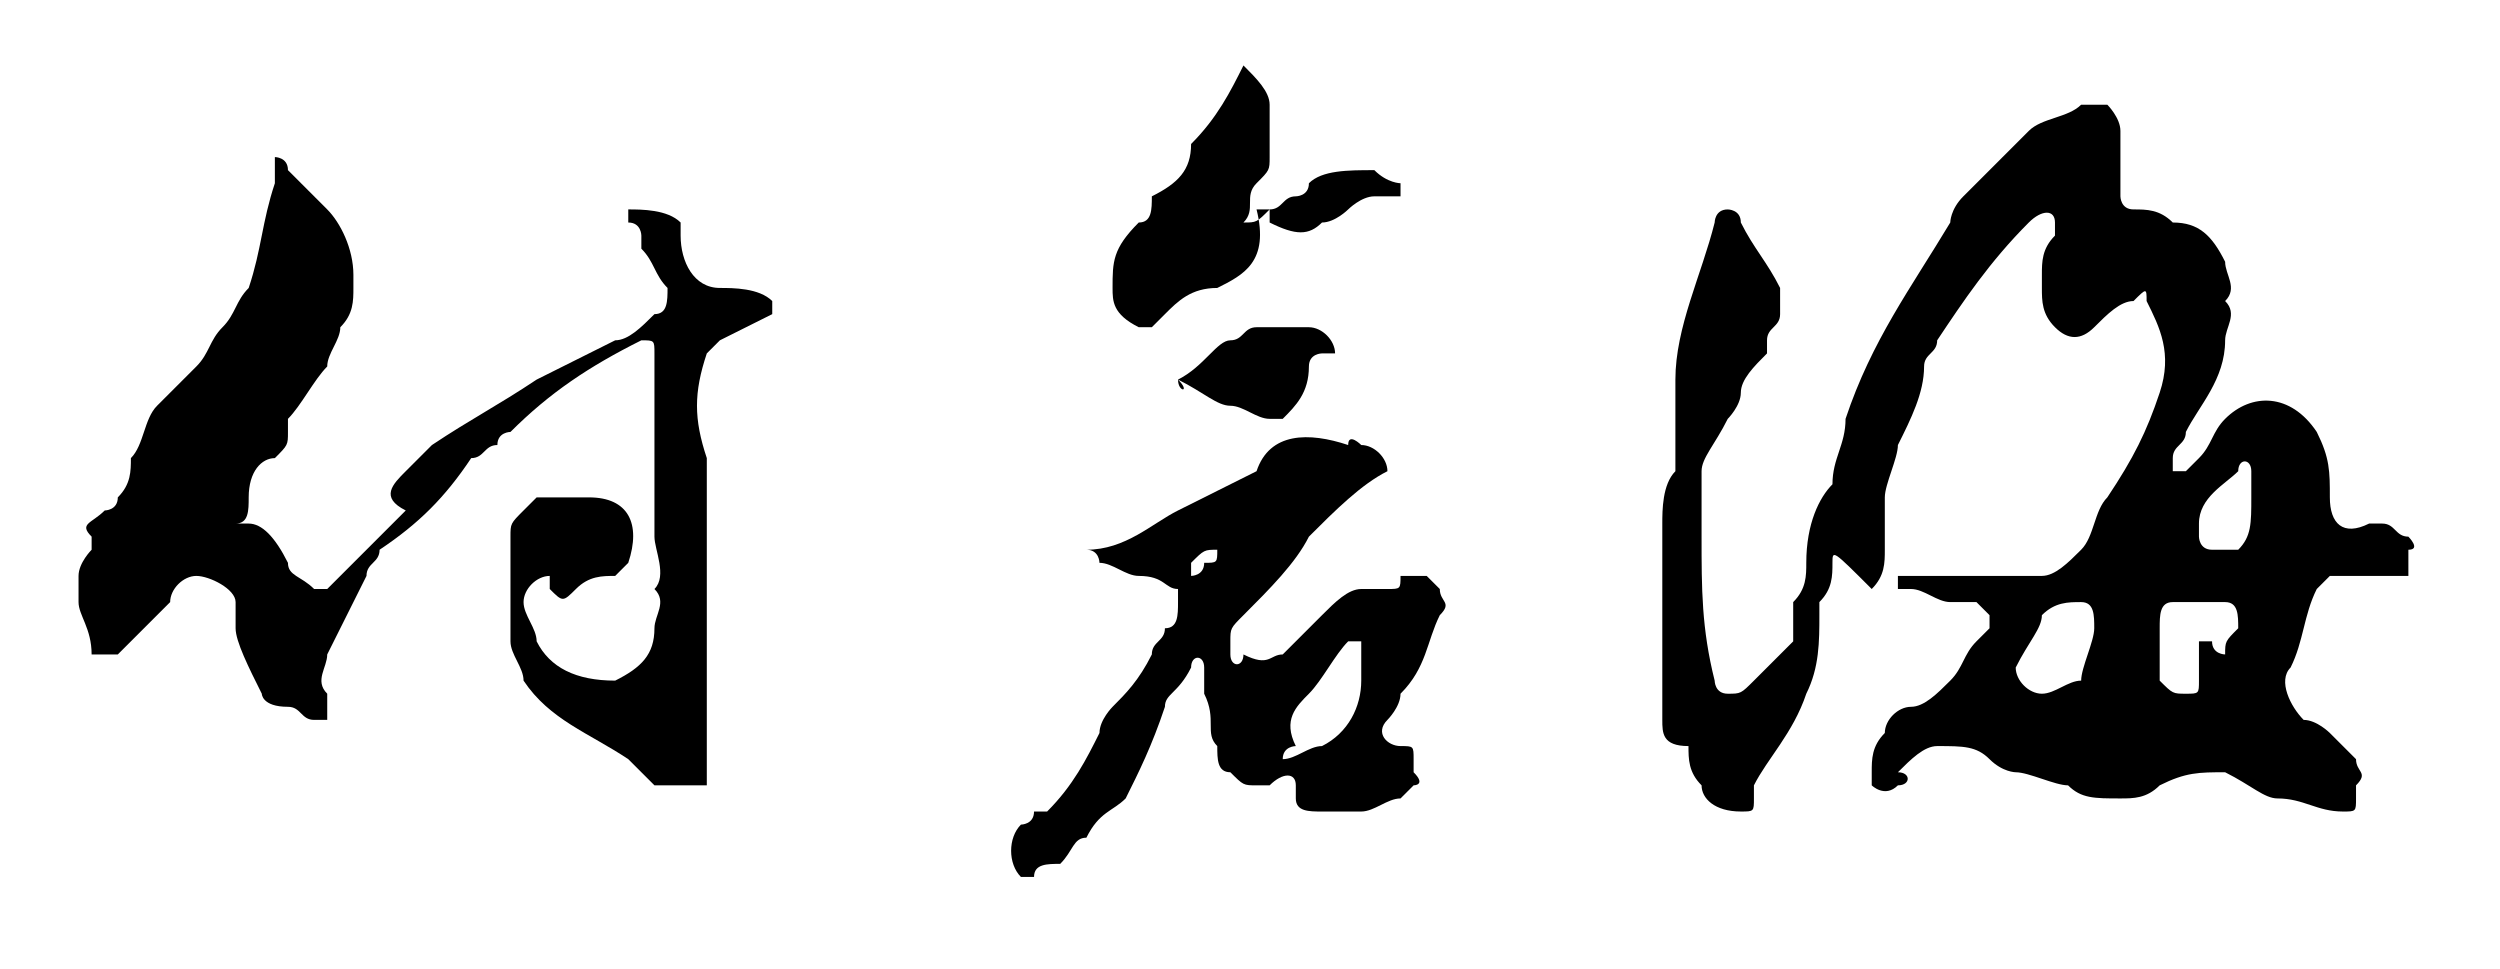 <?xml version="1.0" encoding="utf-8"?>
<!-- Generator: Adobe Illustrator 26.0.0, SVG Export Plug-In . SVG Version: 6.00 Build 0)  -->
<svg version="1.1" id="图层_1" xmlns="http://www.w3.org/2000/svg" xmlns:xlink="http://www.w3.org/1999/xlink" x="0px" y="0px"
	 viewBox="0 0 19.1 7.4" style="enable-background:new 0 0 19.1 7.4;" xml:space="preserve">
<g>
	<path d="M12.7,5.5c0-0.3,0-0.5,0-0.8c0-0.2,0-0.5,0-0.7c0-0.1,0-0.3,0.1-0.4c0,0,0,0,0-0.1c0-0.2,0-0.4,0-0.6
		c0-0.4,0.2-0.8,0.3-1.2c0,0,0-0.1,0.1-0.1c0,0,0.1,0,0.1,0.1c0.1,0.2,0.2,0.3,0.3,0.5c0,0,0,0.1,0,0.2c0,0.1-0.1,0.1-0.1,0.2
		c0,0,0,0.1,0,0.1c-0.1,0.1-0.2,0.2-0.2,0.3c0,0.1-0.1,0.2-0.1,0.2C13.1,3.4,13,3.5,13,3.6c0,0.2,0,0.3,0,0.5c0,0.4,0,0.7,0.1,1.1
		c0,0,0,0.1,0.1,0.1c0.1,0,0.1,0,0.2-0.1c0.1-0.1,0.2-0.2,0.3-0.3c0,0,0-0.1,0-0.1c0-0.1,0-0.1,0-0.2c0,0,0,0,0,0
		c0.1-0.1,0.1-0.2,0.1-0.3c0,0,0,0,0,0C13.8,4,13.9,3.8,14,3.7c0,0,0,0,0,0c0-0.2,0.1-0.3,0.1-0.5c0.2-0.6,0.5-1,0.8-1.5
		c0,0,0-0.1,0.1-0.2c0.2-0.2,0.3-0.3,0.5-0.5c0.1-0.1,0.3-0.1,0.4-0.2c0.1,0,0.2,0,0.2,0c0,0,0.1,0.1,0.1,0.2c0,0.1,0,0.1,0,0.2
		c0,0,0,0,0,0c0,0.1,0,0.2,0,0.3c0,0,0,0.1,0.1,0.1c0.1,0,0.2,0,0.3,0.1c0.2,0,0.3,0.1,0.4,0.3c0,0.1,0.1,0.2,0,0.3c0,0,0,0,0,0
		c0.1,0.1,0,0.2,0,0.3c0,0.3-0.2,0.5-0.3,0.7c0,0.1-0.1,0.1-0.1,0.2c0,0,0,0.1,0,0.1c0,0,0.1,0,0.1,0c0,0,0.1-0.1,0.1-0.1
		c0.1-0.1,0.1-0.2,0.2-0.3C17.2,3,17.5,3,17.7,3.3c0.1,0.2,0.1,0.3,0.1,0.5c0,0.2,0.1,0.3,0.3,0.2c0,0,0.1,0,0.1,0
		c0.1,0,0.1,0.1,0.2,0.1c0,0,0.1,0.1,0,0.1c0,0,0,0.1,0,0.1c0,0,0,0.1,0,0.1c0,0-0.1,0-0.1,0c-0.1,0-0.2,0-0.3,0c-0.1,0-0.2,0-0.2,0
		c0,0-0.1,0.1-0.1,0.1c-0.1,0.2-0.1,0.4-0.2,0.6c-0.1,0.1,0,0.3,0.1,0.4c0.1,0,0.2,0.1,0.2,0.1s0.1,0.1,0.2,0.2c0,0.1,0.1,0.1,0,0.2
		c0,0,0,0.1,0,0.1c0,0.1,0,0.1-0.1,0.1c-0.2,0-0.3-0.1-0.5-0.1c-0.1,0-0.2-0.1-0.4-0.2c-0.2,0-0.3,0-0.5,0.1
		c-0.1,0.1-0.2,0.1-0.3,0.1c0,0,0,0,0,0c-0.2,0-0.3,0-0.4-0.1c-0.1,0-0.3-0.1-0.4-0.1c0,0-0.1,0-0.2-0.1c-0.1-0.1-0.2-0.1-0.4-0.1
		c-0.1,0-0.2,0.1-0.3,0.2C14.6,5.9,14.6,6,14.5,6c-0.1,0.1-0.2,0-0.2,0c0,0,0-0.1,0-0.1c0-0.1,0-0.2,0.1-0.3c0-0.1,0.1-0.2,0.2-0.2
		c0.1,0,0.2-0.1,0.3-0.2C15,5.1,15,5,15.1,4.9c0,0,0.1-0.1,0.1-0.1c0,0,0-0.1,0-0.1c0,0-0.1-0.1-0.1-0.1c-0.1,0-0.1,0-0.2,0
		c-0.1,0-0.2-0.1-0.3-0.1c0,0-0.1,0-0.1,0c0,0,0-0.1,0-0.1c0,0,0,0,0.1,0c0.1,0,0.2,0,0.3,0c0,0,0.1,0,0.2,0c0.2,0,0.3,0,0.5,0
		c0.1,0,0.2-0.1,0.3-0.2c0.1-0.1,0.1-0.3,0.2-0.4c0.2-0.3,0.3-0.5,0.4-0.8v0c0.1-0.3,0-0.5-0.1-0.7c0-0.1,0-0.1-0.1,0
		c-0.1,0-0.2,0.1-0.3,0.2c-0.1,0.1-0.2,0.1-0.3,0c-0.1-0.1-0.1-0.2-0.1-0.3c0,0,0,0,0-0.1c0-0.1,0-0.2,0.1-0.3c0,0,0-0.1,0-0.1
		c0-0.1-0.1-0.1-0.2,0c-0.3,0.3-0.5,0.6-0.7,0.9c0,0.1-0.1,0.1-0.1,0.2c0,0.2-0.1,0.4-0.2,0.6c0,0.1-0.1,0.3-0.1,0.4
		c0,0,0,0.1,0,0.1c0,0.1,0,0.2,0,0.3c0,0.1,0,0.2-0.1,0.3C14,4.2,14,4.2,14,4.3c0,0.1,0,0.2-0.1,0.3c0,0,0,0.1,0,0.1
		c0,0.2,0,0.4-0.1,0.6c-0.1,0.3-0.3,0.5-0.4,0.7c0,0,0,0.1,0,0.1c0,0.1,0,0.1-0.1,0.1c0,0,0,0,0,0c-0.2,0-0.3-0.1-0.3-0.2
		c-0.1-0.1-0.1-0.2-0.1-0.3C12.7,5.7,12.7,5.6,12.7,5.5C12.7,5.5,12.7,5.5,12.7,5.5z M16.5,5.2C16.5,5.3,16.5,5.3,16.5,5.2
		c0.1,0.1,0.1,0.1,0.2,0.1c0.1,0,0.1,0,0.1-0.1c0-0.1,0-0.1,0-0.2c0,0,0-0.1,0-0.1c0,0,0,0,0.1,0C16.9,5,17,5,17,5
		c0-0.1,0-0.1,0.1-0.2c0-0.1,0-0.2-0.1-0.2c0,0,0,0-0.1,0c-0.1,0-0.2,0-0.3,0c-0.1,0-0.1,0.1-0.1,0.2c0,0.1,0,0.1,0,0.2
		C16.5,5.1,16.5,5.1,16.5,5.2z M15.4,5.1c0,0.1,0.1,0.2,0.2,0.2c0.1,0,0.2-0.1,0.3-0.1C15.9,5.1,16,4.9,16,4.8c0-0.1,0-0.2-0.1-0.2
		c-0.1,0-0.2,0-0.3,0.1C15.6,4.8,15.5,4.9,15.4,5.1C15.4,5,15.4,5.1,15.4,5.1z M17.2,3.8L17.2,3.8c0-0.1,0-0.1,0-0.2
		c0-0.1-0.1-0.1-0.1,0c-0.1,0.1-0.3,0.2-0.3,0.4c0,0,0,0.1,0,0.1c0,0,0,0.1,0.1,0.1c0.1,0,0.1,0,0.2,0C17.2,4.1,17.2,4,17.2,3.8
		C17.2,3.9,17.2,3.8,17.2,3.8z"/>
	<path d="M2.1,1.2c0,0,0.1,0,0.1,0.1c0.1,0.1,0.2,0.2,0.3,0.3c0.1,0.1,0.2,0.3,0.2,0.5c0,0,0,0,0,0.1c0,0.1,0,0.2-0.1,0.3
		c0,0.1-0.1,0.2-0.1,0.3C2.4,2.9,2.3,3.1,2.2,3.2c0,0,0,0.1,0,0.1c0,0.1,0,0.1-0.1,0.2c-0.1,0-0.2,0.1-0.2,0.3c0,0.1,0,0.2-0.1,0.2
		c0,0,0,0,0,0c0,0,0,0,0.1,0c0.1,0,0.2,0.1,0.3,0.3c0,0.1,0.1,0.1,0.2,0.2c0,0,0.1,0,0.1,0c0.2-0.2,0.4-0.4,0.6-0.6
		C2.9,3.8,3,3.7,3.1,3.6c0,0,0,0,0,0c0.1-0.1,0.1-0.1,0.2-0.2c0.3-0.2,0.5-0.3,0.8-0.5c0.2-0.1,0.4-0.2,0.6-0.3
		c0.1,0,0.2-0.1,0.3-0.2c0.1,0,0.1-0.1,0.1-0.2C5,2.1,5,2,4.9,1.9c0,0,0,0,0-0.1c0,0,0-0.1-0.1-0.1c0-0.1,0-0.1,0-0.1
		c0.1,0,0.3,0,0.4,0.1c0,0,0,0.1,0,0.1c0,0.2,0.1,0.4,0.3,0.4c0.1,0,0.3,0,0.4,0.1c0,0,0,0,0,0s0,0,0,0.1C5.9,2.4,5.7,2.5,5.5,2.6
		c0,0,0,0-0.1,0.1c-0.1,0.3-0.1,0.5,0,0.8c0,0,0,0.1,0,0.2c0,0.5,0,1.1,0,1.6c0,0.1,0,0.3,0,0.4c0,0,0,0.1,0,0.1c0,0.1,0,0.1,0,0.2
		c0,0,0,0,0,0C5.2,6,5.1,6,5,6C5,6,4.9,5.9,4.9,5.9c0,0,0,0-0.1-0.1C4.5,5.6,4.2,5.5,4,5.2C4,5.1,3.9,5,3.9,4.9c0,0,0-0.1,0-0.2
		c0-0.1,0-0.1,0-0.2c0-0.1,0-0.3,0-0.4c0-0.1,0-0.1,0.1-0.2C4,3.9,4,3.9,4.1,3.8c0,0,0,0,0.1,0c0.1,0,0.2,0,0.3,0
		c0.3,0,0.4,0.2,0.3,0.5c0,0,0,0-0.1,0.1C4.6,4.4,4.5,4.4,4.4,4.5c-0.1,0.1-0.1,0.1-0.2,0c0,0,0-0.1,0-0.1C4.1,4.4,4,4.5,4,4.6
		c0,0.1,0.1,0.2,0.1,0.3c0.1,0.2,0.3,0.3,0.6,0.3C4.9,5.1,5,5,5,4.8c0-0.1,0.1-0.2,0-0.3l0,0c0.1-0.1,0-0.3,0-0.4c0,0,0,0,0-0.1
		c0-0.1,0-0.2,0-0.3c0-0.2,0-0.4,0-0.6c0,0,0-0.1,0-0.1c0-0.1,0-0.1,0-0.2c0,0,0-0.1,0-0.1c0-0.1,0-0.1-0.1-0.1
		c-0.4,0.2-0.7,0.4-1,0.7c0,0-0.1,0-0.1,0.1c-0.1,0-0.1,0.1-0.2,0.1C3.4,3.8,3.2,4,2.9,4.2c0,0.1-0.1,0.1-0.1,0.2
		C2.7,4.6,2.6,4.8,2.5,5c0,0.1-0.1,0.2,0,0.3c0,0,0,0.1,0,0.2c0,0,0,0,0,0c0,0-0.1,0-0.1,0c-0.1,0-0.1-0.1-0.2-0.1
		C2,5.4,2,5.3,2,5.3C1.9,5.1,1.8,4.9,1.8,4.8c0-0.1,0-0.2,0-0.2c0-0.1-0.2-0.2-0.3-0.2c-0.1,0-0.2,0.1-0.2,0.2c0,0,0,0,0,0
		C1.2,4.7,1,4.9,0.9,5C0.9,5,0.8,5,0.7,5l0,0C0.7,4.8,0.6,4.7,0.6,4.6c0,0,0-0.1,0-0.1c0,0,0-0.1,0-0.1c0-0.1,0.1-0.2,0.1-0.2
		c0,0,0-0.1,0-0.1c-0.1-0.1,0-0.1,0.1-0.2c0,0,0.1,0,0.1-0.1C1,3.7,1,3.6,1,3.5c0.1-0.1,0.1-0.3,0.2-0.4C1.3,3,1.4,2.9,1.5,2.8
		c0,0,0,0,0,0c0.1-0.1,0.1-0.2,0.2-0.3c0.1-0.1,0.1-0.2,0.2-0.3C2,1.9,2,1.7,2.1,1.4C2.1,1.4,2.1,1.3,2.1,1.2z"/>
	<g>
		<path d="M8.3,4.2C8.3,4.2,8.3,4.2,8.3,4.2C8.6,4.2,8.8,4,9,3.9c0.2-0.1,0.4-0.2,0.6-0.3c0,0,0,0,0,0c0.1-0.3,0.4-0.3,0.7-0.2
			c0-0.1,0.1,0,0.1,0c0.1,0,0.2,0.1,0.2,0.2c-0.2,0.1-0.4,0.3-0.6,0.5C9.9,4.3,9.7,4.5,9.5,4.7C9.4,4.8,9.4,4.8,9.4,4.9
			c0,0,0,0.1,0,0.1c0,0.1,0.1,0.1,0.1,0C9.7,5.1,9.7,5,9.8,5c0.1-0.1,0.2-0.2,0.3-0.3c0.1-0.1,0.2-0.2,0.3-0.2c0,0,0.1,0,0.2,0
			c0.1,0,0.1,0,0.1-0.1c0,0,0.2,0,0.2,0c0,0,0.1,0.1,0.1,0.1C11,4.6,11.1,4.6,11,4.7c-0.1,0.2-0.1,0.4-0.3,0.6c0,0,0,0,0,0
			c0,0.1-0.1,0.2-0.1,0.2c-0.1,0.1,0,0.2,0.1,0.2c0,0,0,0,0,0c0.1,0,0.1,0,0.1,0.1c0,0,0,0,0,0.1c0.1,0.1,0,0.1,0,0.1
			c0,0-0.1,0.1-0.1,0.1c-0.1,0-0.2,0.1-0.3,0.1c-0.1,0-0.2,0-0.3,0c-0.1,0-0.2,0-0.2-0.1c0,0,0,0,0-0.1c0-0.1-0.1-0.1-0.2,0
			c0,0,0,0-0.1,0c-0.1,0-0.1,0-0.2-0.1c0,0,0,0,0,0c-0.1,0-0.1-0.1-0.1-0.2c-0.1-0.1,0-0.2-0.1-0.4c0-0.1,0-0.1,0-0.2
			c0-0.1-0.1-0.1-0.1,0C9,5.3,8.9,5.3,8.9,5.4c0,0,0,0,0,0C8.8,5.7,8.7,5.9,8.6,6.1C8.5,6.2,8.4,6.2,8.3,6.4
			C8.2,6.4,8.2,6.5,8.1,6.6C8,6.6,7.9,6.6,7.9,6.7c0,0-0.1,0-0.1,0c-0.1-0.1-0.1-0.3,0-0.4c0,0,0.1,0,0.1-0.1c0,0,0.1,0,0.1,0
			C8.2,6,8.3,5.8,8.4,5.6c0-0.1,0.1-0.2,0.1-0.2C8.6,5.3,8.7,5.2,8.8,5c0-0.1,0.1-0.1,0.1-0.2C9,4.8,9,4.7,9,4.6c0,0,0-0.1,0-0.1
			C8.9,4.5,8.9,4.4,8.7,4.4c-0.1,0-0.2-0.1-0.3-0.1C8.4,4.3,8.4,4.2,8.3,4.2z M9.8,5.8C9.8,5.8,9.8,5.8,9.8,5.8
			c0.1,0,0.2-0.1,0.3-0.1c0.2-0.1,0.3-0.3,0.3-0.5c0-0.1,0-0.1,0-0.2c0,0,0-0.1,0-0.1c0,0-0.1,0-0.1,0c0,0,0,0,0,0
			C10.2,5,10.1,5.2,10,5.3C9.9,5.4,9.8,5.5,9.9,5.7C9.9,5.7,9.8,5.7,9.8,5.8C9.8,5.7,9.8,5.8,9.8,5.8z M9.3,4.2
			C9.3,4.2,9.3,4.2,9.3,4.2c-0.1,0-0.1,0-0.2,0.1c0,0,0,0.1,0,0.1c0,0,0,0,0,0c0,0,0.1,0,0.1-0.1C9.3,4.3,9.3,4.3,9.3,4.2z"/>
		<path d="M9.5,0.5c0.1,0.1,0.2,0.2,0.2,0.3c0,0.1,0,0.3,0,0.4c0,0.1,0,0.1-0.1,0.2c-0.1,0.1,0,0.2-0.1,0.3l0,0c0.1,0,0.1,0,0.2-0.1
			c0.1,0,0.1-0.1,0.2-0.1c0,0,0.1,0,0.1-0.1c0.1-0.1,0.3-0.1,0.5-0.1c0,0,0,0,0,0c0.1,0.1,0.2,0.1,0.2,0.1c0,0,0,0,0,0.1
			c0,0,0,0-0.1,0c0,0,0,0-0.1,0c-0.1,0-0.2,0.1-0.2,0.1c0,0-0.1,0.1-0.2,0.1c-0.1,0.1-0.2,0.1-0.4,0c0,0,0,0,0-0.1c0,0,0,0,0,0
			c0,0,0,0-0.1,0C9.7,2,9.5,2.1,9.3,2.2C9.1,2.2,9,2.3,8.9,2.4c0,0-0.1,0.1-0.1,0.1c0,0-0.1,0-0.1,0C8.5,2.4,8.5,2.3,8.5,2.2
			c0-0.2,0-0.3,0.2-0.5c0.1,0,0.1-0.1,0.1-0.2C9,1.4,9.1,1.3,9.1,1.1c0,0,0,0,0,0C9.3,0.9,9.4,0.7,9.5,0.5z"/>
		<path d="M9,2.9C9,2.9,9.1,2.9,9,2.9c0.2-0.1,0.3-0.3,0.4-0.3c0.1,0,0.1-0.1,0.2-0.1c0.1,0,0.3,0,0.4,0c0.1,0,0.2,0.1,0.2,0.2
			c0,0-0.1,0-0.1,0c0,0-0.1,0-0.1,0.1C10,3,9.9,3.1,9.8,3.2c0,0,0,0-0.1,0c-0.1,0-0.2-0.1-0.3-0.1C9.3,3.1,9.2,3,9,2.9
			C9.1,3,9,3,9,2.9z"/>
	</g>
</g>
</svg>
